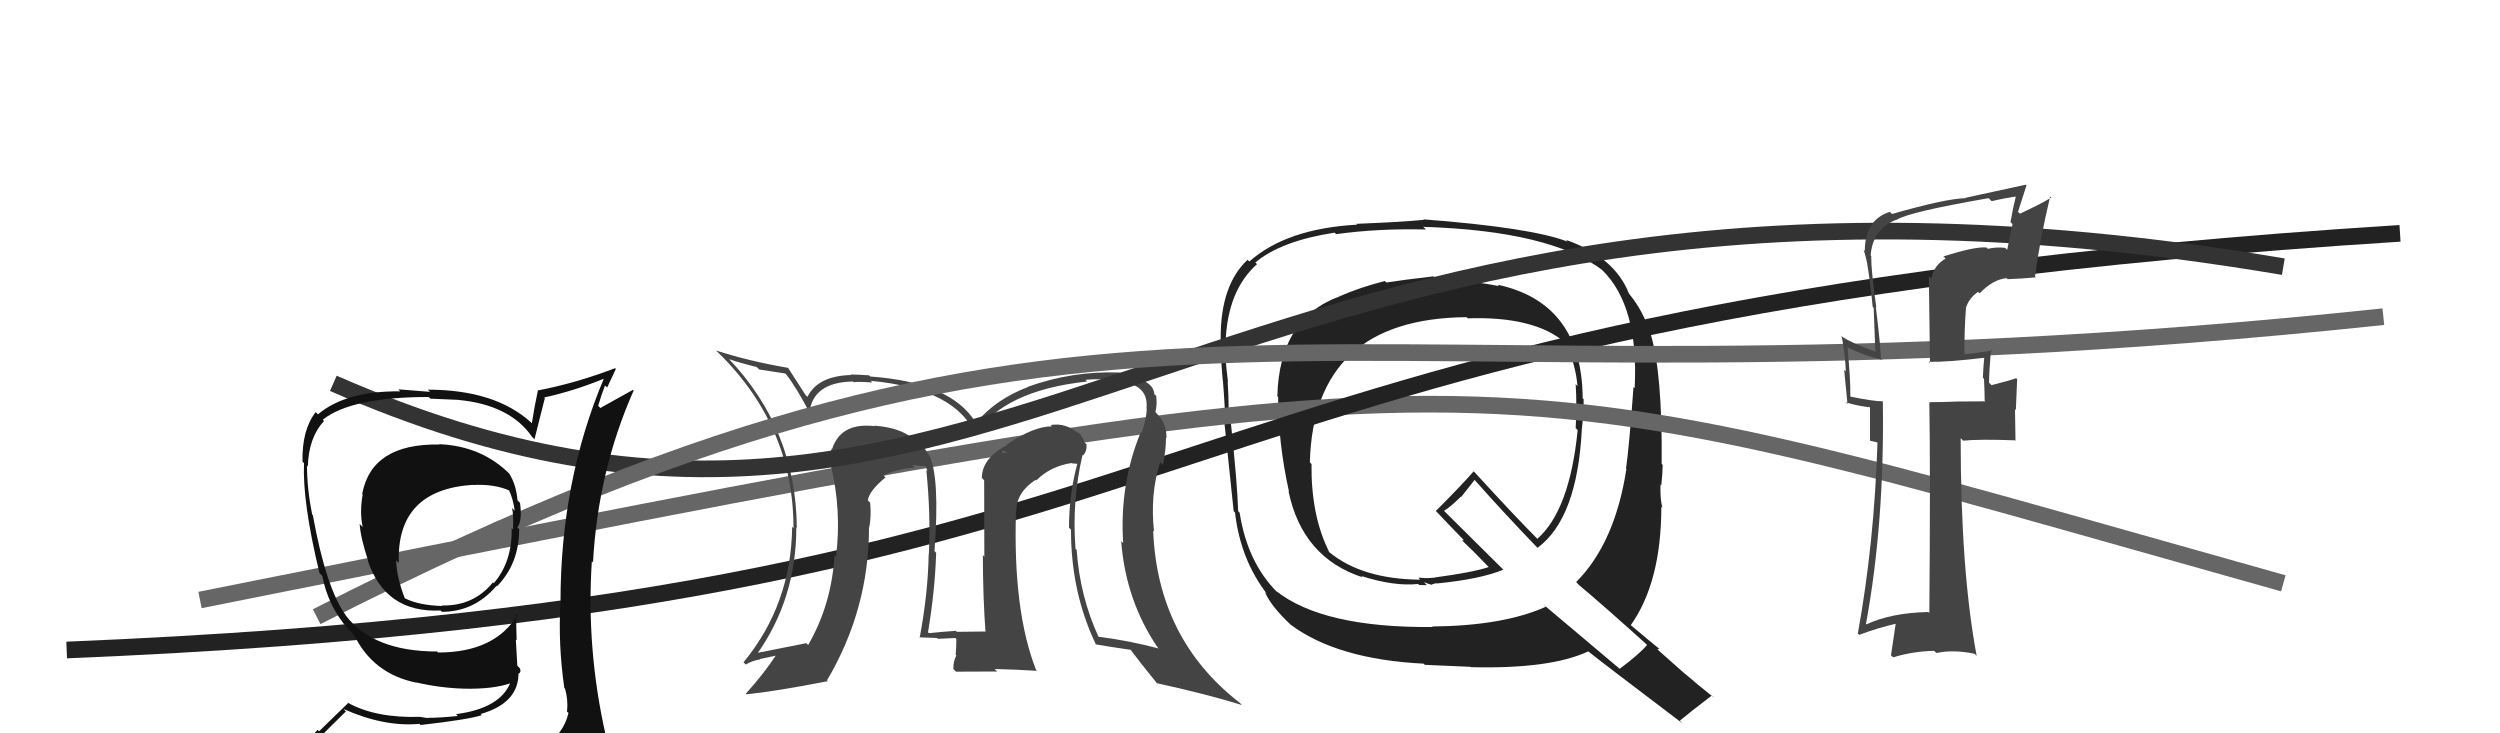 <svg xmlns="http://www.w3.org/2000/svg" width="150" height="44" viewBox="0,0,150,44"><path fill="#222" d="M86.02 16.59L86.12 16.69L86.01 16.58Q84.13 16.80 83.18 16.95L83.23 17.00L83.09 16.86Q81.61 17.24 80.39 17.77L80.26 17.64L80.39 17.78Q76.76 19.09 76.64 23.78L76.77 23.90L76.69 23.82Q76.69 26.57 77.34 29.50L77.35 29.51L77.31 29.47Q78.14 33.46 81.76 34.64L81.75 34.63L81.68 34.56Q83.64 35.19 85.09 35.04L85.15 35.10L85.61 35.11L85.44 34.93Q85.76 35.06 85.95 35.10L85.93 35.08L85.91 35.06Q86.03 35.03 86.18 34.99L86.16 34.97L86.20 35.01Q88.83 34.75 90.20 34.18L90.13 34.11L86.63 30.64L86.64 30.65Q87.04 30.41 87.65 29.80L87.67 29.82L88.48 28.79L88.49 28.81Q90.29 30.84 92.27 32.89L92.38 33.00L92.25 32.87Q94.64 31.11 94.91 25.75L94.92 25.76L94.91 25.75Q95.02 24.87 95.02 23.96L94.97 23.91L94.96 23.90Q94.92 18.18 89.85 17.08L89.94 17.17L89.94 17.17Q88.67 16.89 86.16 16.73ZM98.95 38.81L98.83 38.69L98.83 38.69Q98.36 39.25 97.18 40.13L97.16 40.11L92.59 36.26L92.74 36.41Q90.19 37.55 85.92 37.59L85.91 37.58L85.96 37.62Q79.36 37.68 76.54 35.44L76.58 35.48L76.64 35.54Q74.84 33.74 74.38 30.77L74.38 30.76L74.29 30.67Q74.24 29.02 73.86 25.44L73.79 25.38L73.67 25.25Q73.77 24.64 73.66 22.89L73.71 22.94L73.68 22.91Q73.47 21.29 73.51 20.42L73.60 20.51L73.54 20.45Q73.67 17.41 75.42 15.85L75.45 15.88L75.32 15.75Q76.87 14.45 80.07 13.96L80.10 13.98L80.17 14.05Q82.67 13.70 85.56 13.77L85.53 13.74L85.39 13.61Q93.02 13.85 96.15 16.21L96.06 16.13L96.13 16.20Q98.34 18.37 98.08 23.28L98.06 23.27L98.01 23.22Q97.75 26.80 97.56 28.13L97.67 28.25L97.58 28.16Q96.89 32.60 94.57 34.92L94.76 35.12L94.75 35.11Q96.14 36.27 98.88 38.74ZM94.02 14.46L93.97 14.41L94.06 14.50Q91.91 13.66 85.40 13.16L85.44 13.20L85.43 13.19Q84.15 13.32 81.37 13.43L81.25 13.31L81.43 13.48Q77.20 13.71 74.96 15.69L74.89 15.62L74.85 15.59Q73.24 17.10 73.24 20.26L73.19 20.21L73.24 20.26Q73.21 21.07 73.36 22.78L73.26 22.68L73.37 22.79Q73.51 24.49 73.51 25.36L73.45 25.31L73.46 25.32Q73.64 27.09 74.02 30.67L73.99 30.64L74.10 30.75Q74.43 33.59 76.03 35.65L75.95 35.57L75.89 35.51Q76.25 36.37 77.47 37.51L77.46 37.50L77.45 37.49Q80.24 39.56 85.42 39.82L85.40 39.80L85.49 39.89Q85.84 39.90 88.23 40.01L88.11 39.89L88.25 40.03Q93.02 40.15 95.30 39.08L95.31 39.10L95.29 39.08Q96.23 39.83 100.96 43.41L100.84 43.29L100.79 43.24Q101.41 42.72 102.71 41.73L102.76 41.78L102.85 41.87Q101.86 41.08 101.06 40.39L101.13 40.46L99.44 38.96L99.56 38.93L99.62 38.98Q99.02 38.50 97.80 37.47L97.67 37.34L97.84 37.52Q99.68 34.93 99.68 30.40L99.59 30.31L99.74 30.47Q99.60 29.90 99.63 29.07L99.76 29.19L99.68 29.11Q99.76 28.31 99.76 27.89L99.74 27.88L99.70 27.83Q99.75 22.37 99.03 20.01L98.95 19.93L98.99 19.97Q98.62 18.69 97.75 17.63L97.66 17.53L97.74 17.62Q96.88 15.42 93.95 14.39ZM87.90 18.93L88.00 19.03L88.07 19.10Q92.09 18.97 93.92 20.57L93.84 20.49L93.93 20.58Q94.54 21.84 94.65 23.17L94.63 23.15L94.54 23.05Q94.62 24.32 94.54 25.69L94.57 25.71L94.66 25.81Q94.18 30.62 92.24 32.33L92.30 32.39L92.33 32.42Q91.00 31.09 88.49 28.35L88.59 28.45L88.42 28.28Q87.71 29.10 86.15 30.66L86.23 30.74L86.10 30.60Q86.77 31.32 87.92 32.50L87.84 32.42L87.72 32.41L87.77 32.47Q88.28 32.94 89.31 34.01L89.33 34.03L89.33 34.02Q88.39 34.34 86.07 34.65L86.08 34.66L85.58 34.69L85.12 34.66L85.13 34.70L85.21 34.78Q81.71 34.75 79.73 33.11L79.59 32.97L79.76 33.13Q78.66 30.97 78.69 27.85L78.75 27.90L78.59 27.74Q78.83 19.11 88.00 19.03Z"/><path d="M12 36 C92 20,87 21,137 35" stroke="#666" fill="none"/><path d="M4 39 C77 36,65 19,144 14" stroke="#222" fill="none"/><path fill="#444" d="M65.04 27.38L65.03 27.37L64.98 27.33Q65.23 27.07 65.19 26.66L65.14 26.61L65.07 26.54Q64.93 26.09 64.62 25.90L64.61 25.89L64.72 26.00Q63.92 25.35 63.04 25.50L63.10 25.56L63.12 25.58Q62.04 25.57 60.41 26.67L60.36 26.62L60.43 26.70Q58.91 27.50 58.91 28.68L58.91 28.67L59.05 28.82Q59.06 30.08 59.06 33.40L59.01 33.34L58.97 33.31Q58.98 35.90 59.13 37.92L59.11 37.90L59.10 37.89Q57.41 37.91 57.41 37.91L57.30 37.81L57.35 37.85Q56.46 37.91 55.74 37.99L55.61 37.87L55.68 37.94Q56.10 35.42 56.17 33.17L56.07 33.07L56.07 33.07Q56.40 28.60 55.75 27.31L55.71 27.26L55.70 27.26Q55.31 26.56 54.74 26.26L54.79 26.31L54.83 26.35Q54.02 25.65 52.46 25.54L52.52 25.60L52.49 25.57Q50.46 25.33 49.93 26.93L49.86 26.86L49.91 26.91Q49.72 27.37 49.84 27.86L49.76 27.78L49.84 27.87Q50.51 30.63 50.16 33.41L50.14 33.38L50.07 33.31Q49.90 36.26 48.49 38.70L48.36 38.57L48.38 38.59Q47.39 38.78 45.30 39.20L45.28 39.19L45.39 39.29Q47.78 35.94 47.78 31.64L47.91 31.76L47.81 31.66Q47.75 25.74 43.71 21.51L43.84 21.64L43.75 21.55Q44.45 21.79 45.40 22.02L45.55 22.17L47.12 22.41L47.16 22.45Q47.76 23.20 48.64 24.88L48.65 24.89L48.56 24.80Q48.75 22.93 51.19 22.89L51.26 22.97L51.24 22.94Q51.36 22.88 52.35 22.95L52.29 22.90L52.24 22.85Q57.41 23.33 58.55 26.15L58.49 26.08L58.50 26.10Q60.21 23.43 65.23 22.89L65.17 22.83L65.13 22.79Q65.92 22.71 66.80 22.82L66.88 22.91L66.84 22.87Q68.95 22.95 68.79 24.51L68.87 24.59L68.81 24.53Q68.77 25.21 68.50 25.97L68.51 25.98L68.45 25.92Q67.16 29.05 67.39 32.59L67.38 32.58L67.27 32.46Q67.54 36.01 69.44 38.82L69.46 38.85L69.53 38.91Q67.71 38.43 65.89 38.20L65.95 38.26L65.92 38.23Q64.79 35.77 64.60 32.99L64.52 32.92L64.53 32.92Q64.31 30.04 64.95 27.30ZM65.65 38.58L65.69 38.62L65.73 38.66Q66.52 38.80 67.85 38.99L67.84 38.98L67.80 38.94Q68.32 39.64 69.46 41.05L69.38 40.97L69.40 40.99Q72.42 41.65 74.51 42.30L74.53 42.32L74.40 42.18Q69.45 38.35 69.19 31.84L69.23 31.88L69.24 31.88Q69.00 29.63 69.61 27.73L69.68 27.80L69.78 27.90Q69.96 26.97 69.96 26.25L69.88 26.17L69.99 26.28Q70.00 25.38 69.40 24.81L69.41 24.83L69.31 24.69L69.33 24.70Q69.44 24.25 69.37 23.75L69.28 23.67L69.26 23.65Q69.23 23.20 68.78 22.94L68.75 22.91L68.69 22.85Q68.05 22.40 67.17 22.36L67.08 22.27L67.16 22.35Q64.33 22.25 61.66 23.21L61.77 23.31L61.68 23.22Q59.75 23.95 58.57 25.36L58.60 25.39L58.53 25.33Q57.05 22.94 52.22 22.59L52.08 22.46L52.14 22.52Q51.45 22.47 51.03 22.47L50.95 22.39L51.06 22.50Q49.06 22.56 48.45 23.81L48.37 23.74L48.32 23.68Q47.97 23.14 47.29 22.08L47.40 22.19L47.28 22.07Q44.94 21.67 42.96 21.03L42.94 21.01L42.84 20.91Q47.61 25.41 47.61 31.69L47.46 31.54L47.53 31.61Q47.47 36.27 44.61 39.74L44.78 39.90L44.75 39.87Q45.13 39.64 45.62 39.56L45.60 39.54L46.54 39.34L46.54 39.34Q45.85 40.40 44.75 41.62L44.83 41.70L44.79 41.66Q46.54 41.48 49.67 40.87L49.64 40.84L49.62 40.82Q52.14 36.56 52.14 31.65L52.20 31.71L52.15 31.66Q52.29 31.00 52.21 30.16L52.15 30.10L52.07 30.02Q52.16 29.43 53.15 28.63L53.16 28.64L53.13 28.65L53.01 28.53Q53.71 28.16 54.89 28.05L54.81 27.97L54.74 27.90Q55.23 27.97 55.54 27.97L55.54 27.97L55.65 28.27L55.58 28.20Q55.85 30.91 55.73 33.27L55.76 33.30L55.72 33.26Q55.68 35.61 55.18 38.27L55.24 38.34L55.15 38.24Q56.22 38.28 56.22 38.28L56.24 38.30L56.27 38.33Q57.66 38.27 57.31 38.27L57.29 38.25L57.38 38.34Q57.38 38.83 57.34 39.29L57.33 39.28L57.38 39.33Q57.20 39.65 57.20 40.14L57.36 40.30L59.83 40.29L59.68 40.14Q60.96 40.17 62.22 40.25L62.24 40.27L62.16 40.19Q60.77 36.63 60.96 30.69L60.91 30.64L60.98 30.71Q60.96 29.55 62.14 28.79L62.19 28.84L62.18 28.82Q63.04 27.97 64.30 27.78L64.31 27.80L64.65 27.83L64.64 27.82Q64.14 29.68 64.14 31.66L64.21 31.73L64.26 31.78Q64.25 35.54 65.77 38.70ZM60.13 27.04L60.46 27.14L60.14 27.17L60.13 27.04Z"/><path d="M20 23 C61 41,72 5,137 16" stroke="#333" fill="none"/><path d="M19 37 C68 12,77 26,143 19" stroke="#666" fill="none"/><path fill="#111" d="M26.36 26.66L26.41 26.71L26.37 26.67Q22.30 26.60 21.73 29.64L21.64 29.55L21.76 29.67Q21.57 30.74 21.76 31.61L21.70 31.56L21.58 31.44Q21.63 32.25 22.09 33.65L22.05 33.62L22.06 33.62Q23.12 36.79 26.44 36.63L26.56 36.76L26.51 36.71Q28.46 36.71 29.79 35.15L29.90 35.26L29.82 35.18Q31.15 33.81 31.15 31.75L31.04 31.65L31.04 31.65Q31.35 31.23 31.20 30.17L31.05 30.02L31.05 30.02Q30.98 29.11 30.56 28.42L30.60 28.46L30.64 28.50Q28.94 26.76 26.35 26.65ZM31.32 45.25L31.35 45.28L31.23 45.16Q29.44 45.77 21.37 46.15L21.34 46.11L21.44 46.22Q19.59 46.12 17.95 45.28L18.12 45.45L18.07 45.40Q18.93 44.47 20.76 42.68L20.78 42.71L20.61 42.54Q23.07 43.63 25.17 43.43L25.27 43.53L25.23 43.50Q28.07 43.18 28.91 42.91L28.93 42.94L28.84 42.84Q31.11 42.19 31.11 40.40L31.20 40.48L31.13 40.41Q31.28 40.33 31.20 40.11L31.04 39.94L30.95 38.37L31.00 38.42Q30.97 37.63 30.97 36.83L31.06 36.92L31.05 36.90Q29.68 39.15 26.29 39.15L26.17 39.04L26.23 39.09Q22.35 39.09 20.71 36.88L20.73 36.90L20.77 36.95Q19.57 35.33 18.77 30.91L18.80 30.94L18.73 30.87Q18.42 29.34 18.42 27.93L18.58 28.10L18.47 27.99Q18.52 26.25 19.44 25.26L19.42 25.24L19.37 25.18Q21.08 23.82 25.72 23.82L25.83 23.92L27.46 23.99L27.46 23.99Q30.60 24.28 31.93 26.22L32.09 26.37L32.07 26.35Q32.27 25.53 32.69 23.89L32.57 23.77L32.65 23.85Q34.46 23.45 36.21 22.73L36.12 22.64L36.22 22.74Q33.63 28.90 33.63 36.13L33.61 36.12L33.63 36.14Q33.48 38.65 33.86 41.28L33.90 41.32L33.90 41.31Q34.10 42.01 34.02 42.70L33.95 42.63L34.11 42.78Q33.81 44.05 32.60 44.81L32.60 44.82L32.67 44.88Q32.05 45.03 31.22 45.14ZM34.23 48.12L34.18 48.07L34.30 48.19Q35.67 48.15 36.43 47.20L36.45 47.21L36.53 47.30Q36.90 46.38 36.79 45.66L36.81 45.67L36.79 45.65Q36.67 45.00 36.48 44.24L36.46 44.22L36.34 44.10Q35.17 38.93 35.51 33.68L35.56 33.72L35.58 33.75Q35.88 28.26 38.02 23.43L37.98 23.39L36.02 24.48L35.89 24.35Q36.08 23.70 36.30 23.13L36.43 23.25L36.95 22.14L36.91 22.09Q34.51 23.00 32.30 23.42L32.28 23.40L32.28 23.40Q32.07 24.37 31.91 25.40L31.87 25.35L31.88 25.36Q29.71 23.38 25.67 23.38L25.80 23.51L23.90 23.36L24.01 23.48Q20.75 23.45 19.08 24.86L19.10 24.88L18.94 24.73Q18.11 25.79 18.15 27.70L18.21 27.76L18.24 27.79Q18.14 30.13 19.17 34.39L19.32 34.54L19.34 34.56Q19.67 36.34 20.89 37.75L21.00 37.86L21.18 38.04L21.30 38.16L21.26 38.12Q22.39 40.43 24.98 40.96L25.04 41.02L24.95 40.94Q26.40 41.28 27.85 41.32L27.83 41.30L27.85 41.32Q29.60 41.36 30.67 40.98L30.69 41.00L30.63 40.94Q30.02 42.50 27.36 42.85L27.40 42.89L27.47 42.96Q26.36 43.07 25.68 43.07L25.70 43.09L25.25 43.02L25.24 43.01Q22.51 43.10 20.83 42.14L20.88 42.19L19.14 43.88L19.05 43.79Q18.30 44.71 17.46 45.66L17.38 45.58L17.44 45.64Q18.40 46.15 19.39 46.34L19.44 46.39L18.41 47.11L18.49 47.19Q21.22 48.28 26.85 48.28L26.79 48.22L26.98 48.18L27.07 48.27Q30.59 48.18 34.17 48.06ZM28.34 29.06L28.29 29.01L28.38 29.10Q29.69 29.03 30.60 29.45L30.58 29.44L30.53 29.39Q30.80 29.96 30.88 30.65L30.82 30.58L30.72 30.48Q30.82 30.85 30.78 31.76L30.89 31.88L30.70 31.69Q30.74 33.70 29.63 34.99L29.69 35.06L29.58 34.94Q28.42 36.37 26.51 36.33L26.54 36.36L26.54 36.36Q25.13 36.32 24.30 35.90L24.25 35.86L24.29 35.90Q23.80 34.65 23.77 33.62L23.91 33.76L23.93 33.78Q23.77 29.39 28.37 29.09Z"/><path fill="#444" d="M116.62 15.40L116.72 15.50L116.73 15.52Q116.03 15.92 115.88 16.72L115.73 16.57L115.80 21.78L115.73 21.71Q116.89 21.73 119.10 21.46L119.23 21.59L119.06 21.42Q119.01 21.83 118.97 22.66L119.04 22.73L119.04 22.73Q119.08 23.58 119.08 24.04L119.13 24.08L117.46 24.09L117.46 24.09Q116.63 24.13 115.76 24.13L115.87 24.25L115.76 24.14Q115.83 28.40 115.76 36.77L115.81 36.83L115.70 36.72Q113.47 36.77 111.99 37.46L111.93 37.41L111.96 37.43Q113.08 31.32 112.97 24.09L112.90 24.02L112.96 24.08Q112.34 24.07 111.05 23.80L111.11 23.86L111.02 23.78Q111.04 22.81 110.85 20.86L110.90 20.92L110.81 20.83Q112.00 21.40 112.95 21.59L112.97 21.61L112.85 21.49Q112.85 20.89 112.55 18.41L112.64 18.51L112.58 18.44Q112.27 16.31 112.27 15.35L112.39 15.48L112.24 15.33Q112.35 13.76 113.76 13.19L113.81 13.24L113.77 13.20Q114.48 12.73 119.31 11.89L119.35 11.92L119.50 12.07Q120.26 11.89 121.10 11.77L121.04 11.72L120.98 11.66Q120.78 12.45 120.63 13.32L120.75 13.45L120.43 14.99L120.31 14.87Q119.76 14.81 119.27 14.93L119.23 14.89L119.19 14.85Q118.50 14.78 116.60 15.39ZM122.15 16.63L122.20 16.69L122.10 16.58Q122.40 14.34 123.01 11.79L123.04 11.81L123.08 11.85Q122.49 12.22 121.20 12.82L121.08 12.71L121.59 11.12L121.55 11.08Q120.39 11.34 117.92 11.87L117.82 11.77L117.94 11.89Q116.72 11.92 113.52 12.84L113.38 12.70L113.39 12.71Q111.89 13.19 111.89 15.05L111.94 15.11L111.82 14.98Q111.95 15.41 112.02 15.75L111.90 15.63L112.02 15.75Q112.24 17.08 112.36 18.41L112.42 18.48L112.52 21.05L112.59 21.12Q111.07 20.59 110.42 20.13L110.41 20.12L110.51 20.22Q110.71 21.26 110.75 22.28L110.65 22.19L110.85 24.25L110.74 24.14Q111.50 24.37 112.30 24.45L112.20 24.35L112.20 26.44L112.70 26.56L112.65 26.51Q112.46 32.57 111.47 38.01L111.50 38.04L111.56 38.09Q112.63 37.68 113.81 37.41L113.75 37.36L113.46 39.32L113.59 39.44Q114.76 39.08 116.05 39.05L116.12 39.12L116.19 39.18Q117.22 38.96 118.48 39.23L118.59 39.34L118.60 39.35Q117.64 34.25 117.64 26.29L117.68 26.33L117.79 26.44Q118.80 26.34 120.90 26.42L120.93 26.45L120.90 24.56L120.95 24.61Q120.99 23.70 121.03 22.75L120.95 22.67L120.97 22.69Q120.56 22.84 119.49 23.11L119.44 23.06L119.34 22.96Q119.35 22.28 119.46 20.95L119.48 20.97L119.55 21.03Q118.63 21.18 117.83 21.26L117.98 21.40L117.87 21.30Q117.85 19.87 117.96 18.46L117.95 18.45L117.96 18.45Q118.16 17.86 118.69 17.51L118.69 17.52L118.78 17.60Q119.58 16.76 120.40 16.69L120.41 16.70L120.46 16.75Q121.32 16.72 122.16 16.64Z"/></svg>